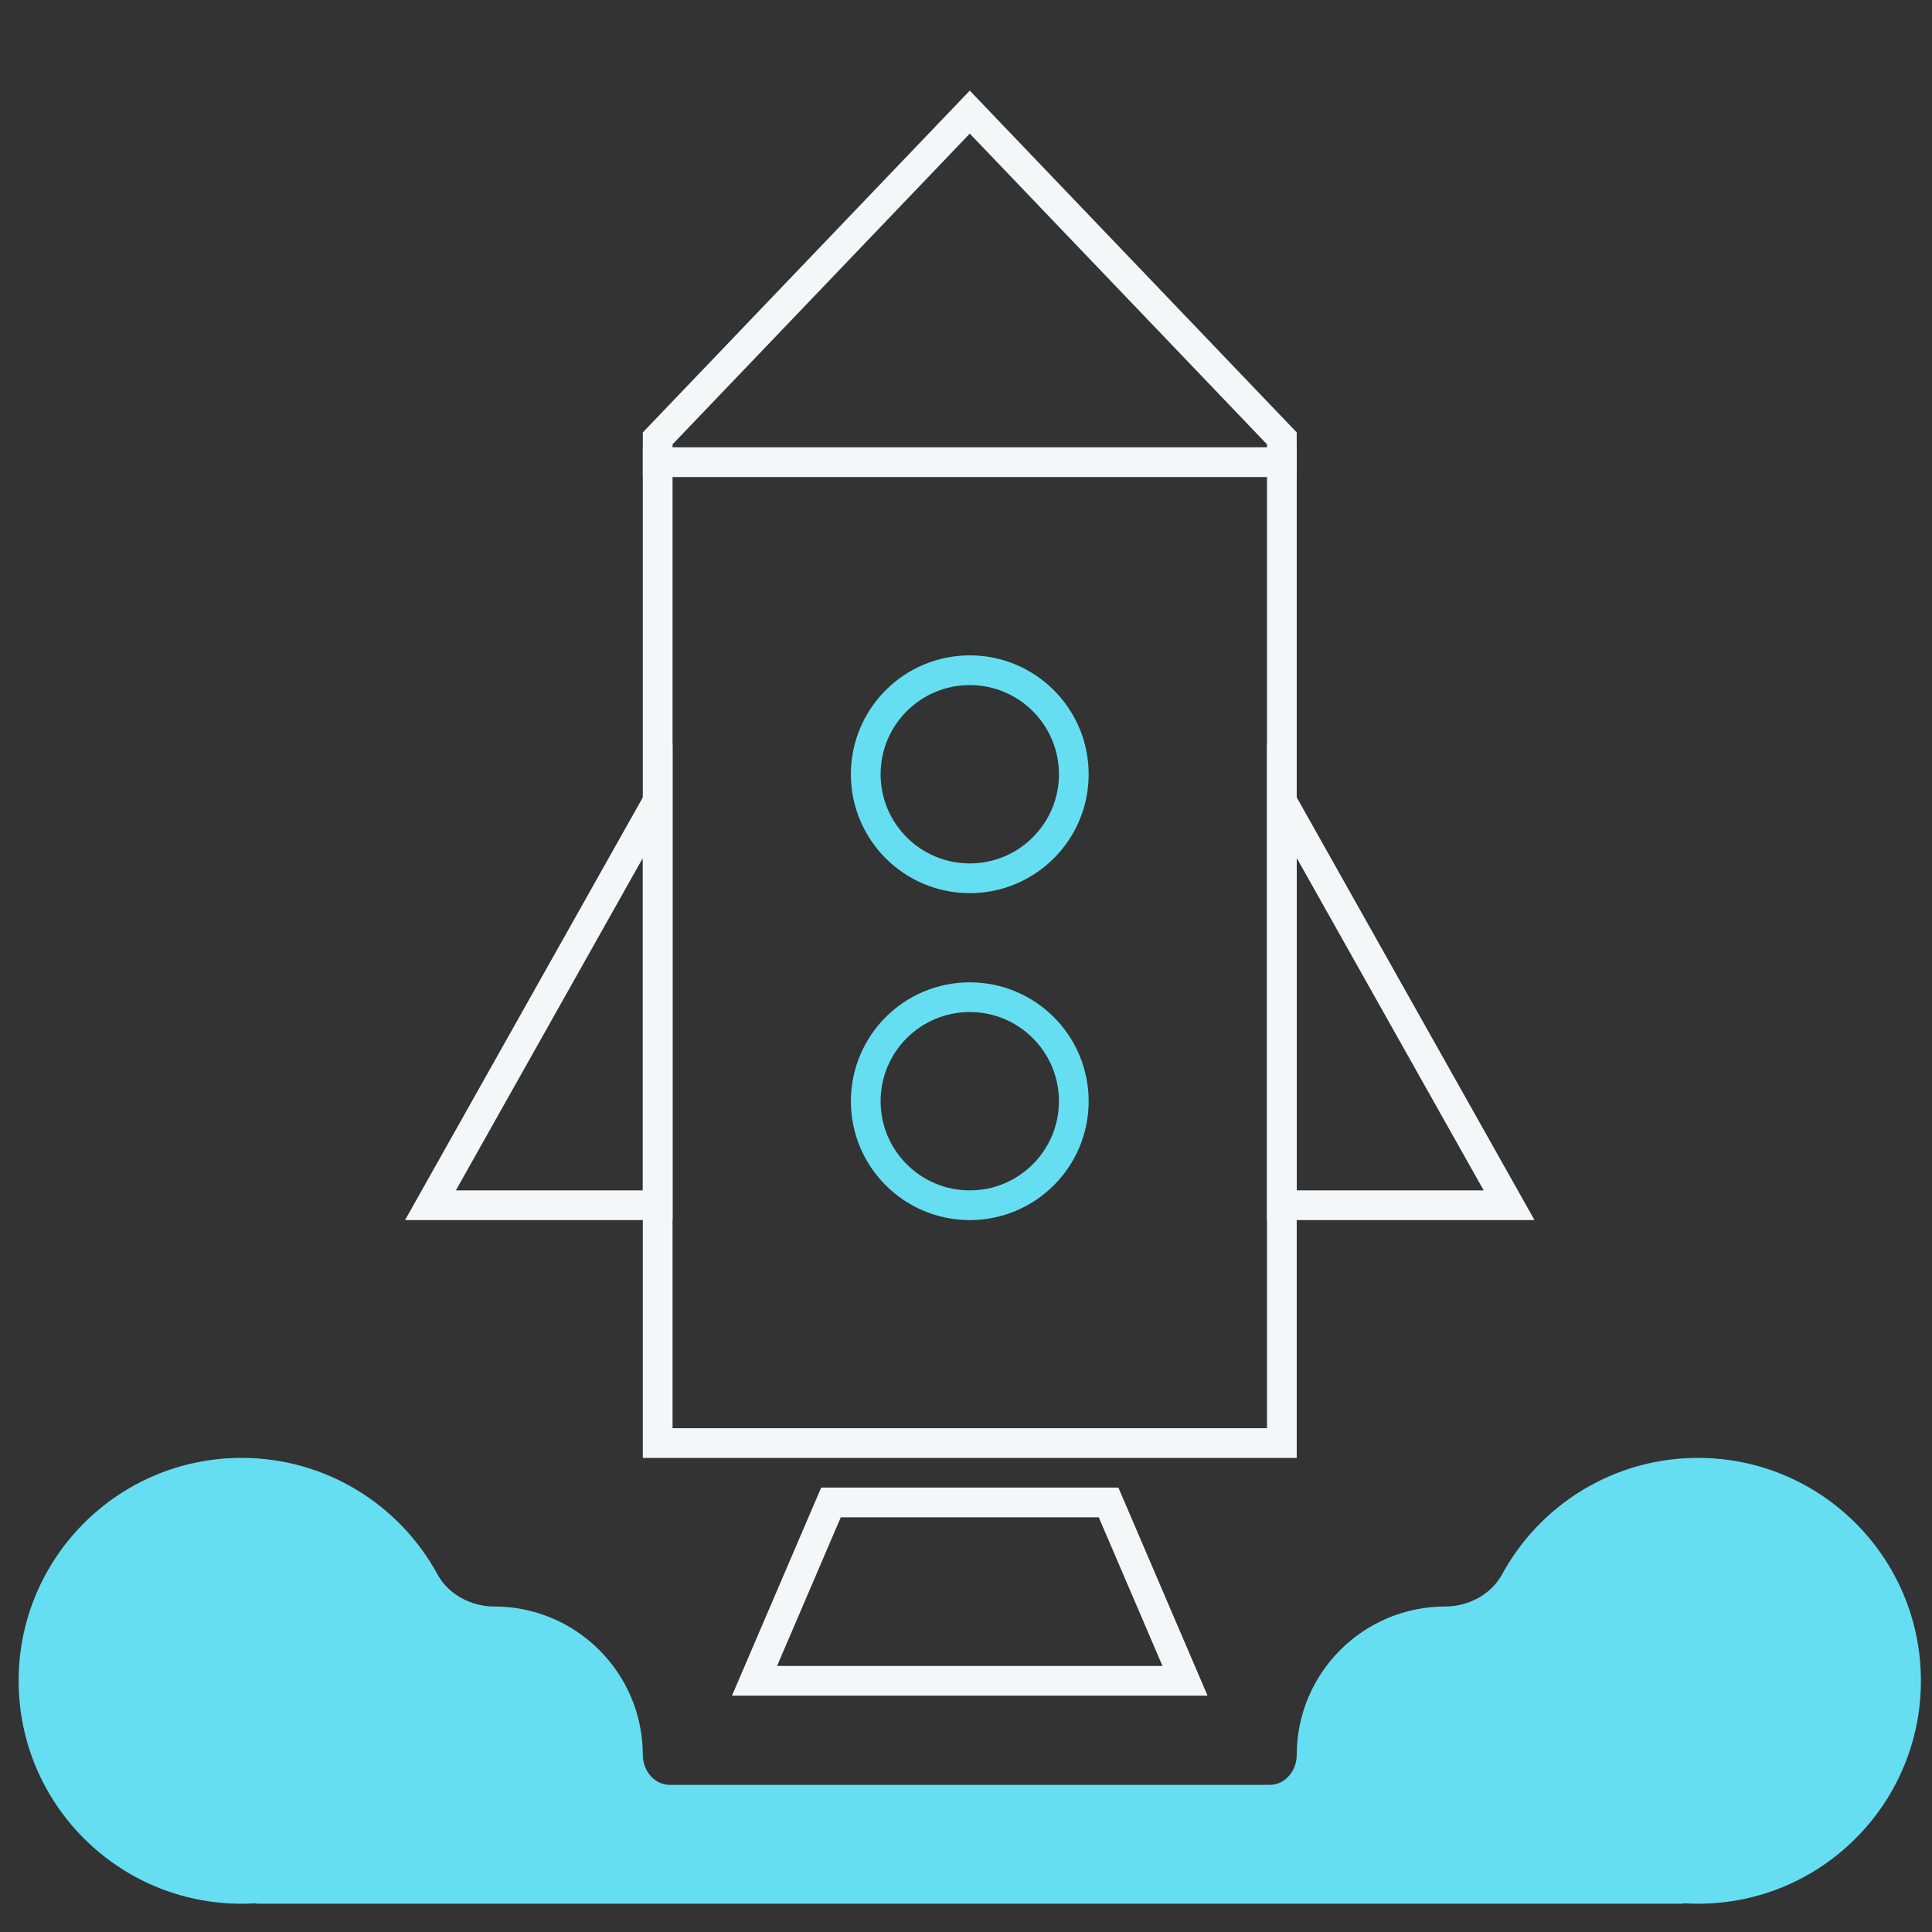<svg width="65" height="65" viewBox="0 0 65 65" fill="none" xmlns="http://www.w3.org/2000/svg">
<rect x="0" y="0" width="65" height="65" fill="#333333" stroke="none"/>
<g clip-path="url(#clip0_745_8587)">
<path d="M8.627 64.041C8.627 64.036 8.623 64.033 8.618 64.033C8.456 64.043 8.292 64.049 8.127 64.049C3.985 64.049 0.627 60.691 0.627 56.549C0.627 52.407 3.985 49.049 8.127 49.049C10.973 49.049 13.449 50.634 14.72 52.97C15.088 53.647 15.856 54.049 16.627 54.049V54.049C19.388 54.049 21.627 56.287 21.627 59.049V59.049C21.627 59.569 22.013 60.049 22.534 60.049H42.72C43.24 60.049 43.627 59.569 43.627 59.049V59.049C43.627 56.287 45.865 54.049 48.627 54.049V54.049C49.398 54.049 50.166 53.647 50.534 52.97C51.805 50.634 54.281 49.049 57.127 49.049C61.269 49.049 64.627 52.407 64.627 56.549C64.627 60.691 61.269 64.049 57.127 64.049C56.962 64.049 56.798 64.043 56.635 64.033C56.631 64.033 56.627 64.036 56.627 64.041V64.041C56.627 64.045 56.623 64.049 56.619 64.049H8.635C8.63 64.049 8.627 64.045 8.627 64.041V64.041Z" fill="#65DEF1"/>
<path d="M14.482 40.549L22.127 26.958V40.549H14.482Z" stroke="#F4F6F7"/>
<path d="M50.772 40.549L43.127 26.958V40.549H50.772Z" stroke="#F4F6F7"/>
<path d="M22.127 48.549V14.749L32.627 3.772L43.127 14.749V48.549H22.127Z" stroke="#F4F6F7"/>
<path d="M25.385 56.549L27.957 50.549H37.297L39.869 56.549H25.385Z" stroke="#F4F6F7"/>
<circle cx="32.627" cy="26.049" r="3.5" stroke="#65DEF1"/>
<circle cx="32.627" cy="37.049" r="3.5" stroke="#65DEF1"/>
<line x1="22.127" y1="15.549" x2="43.127" y2="15.549" stroke="#F4F6F7" stroke-linecap="square"/>
</g>
<defs>
<clipPath id="clip0_745_8587">
<rect width="64" height="64" fill="white" transform="translate(0.627 0.049)"/>
</clipPath>
</defs>
</svg>
